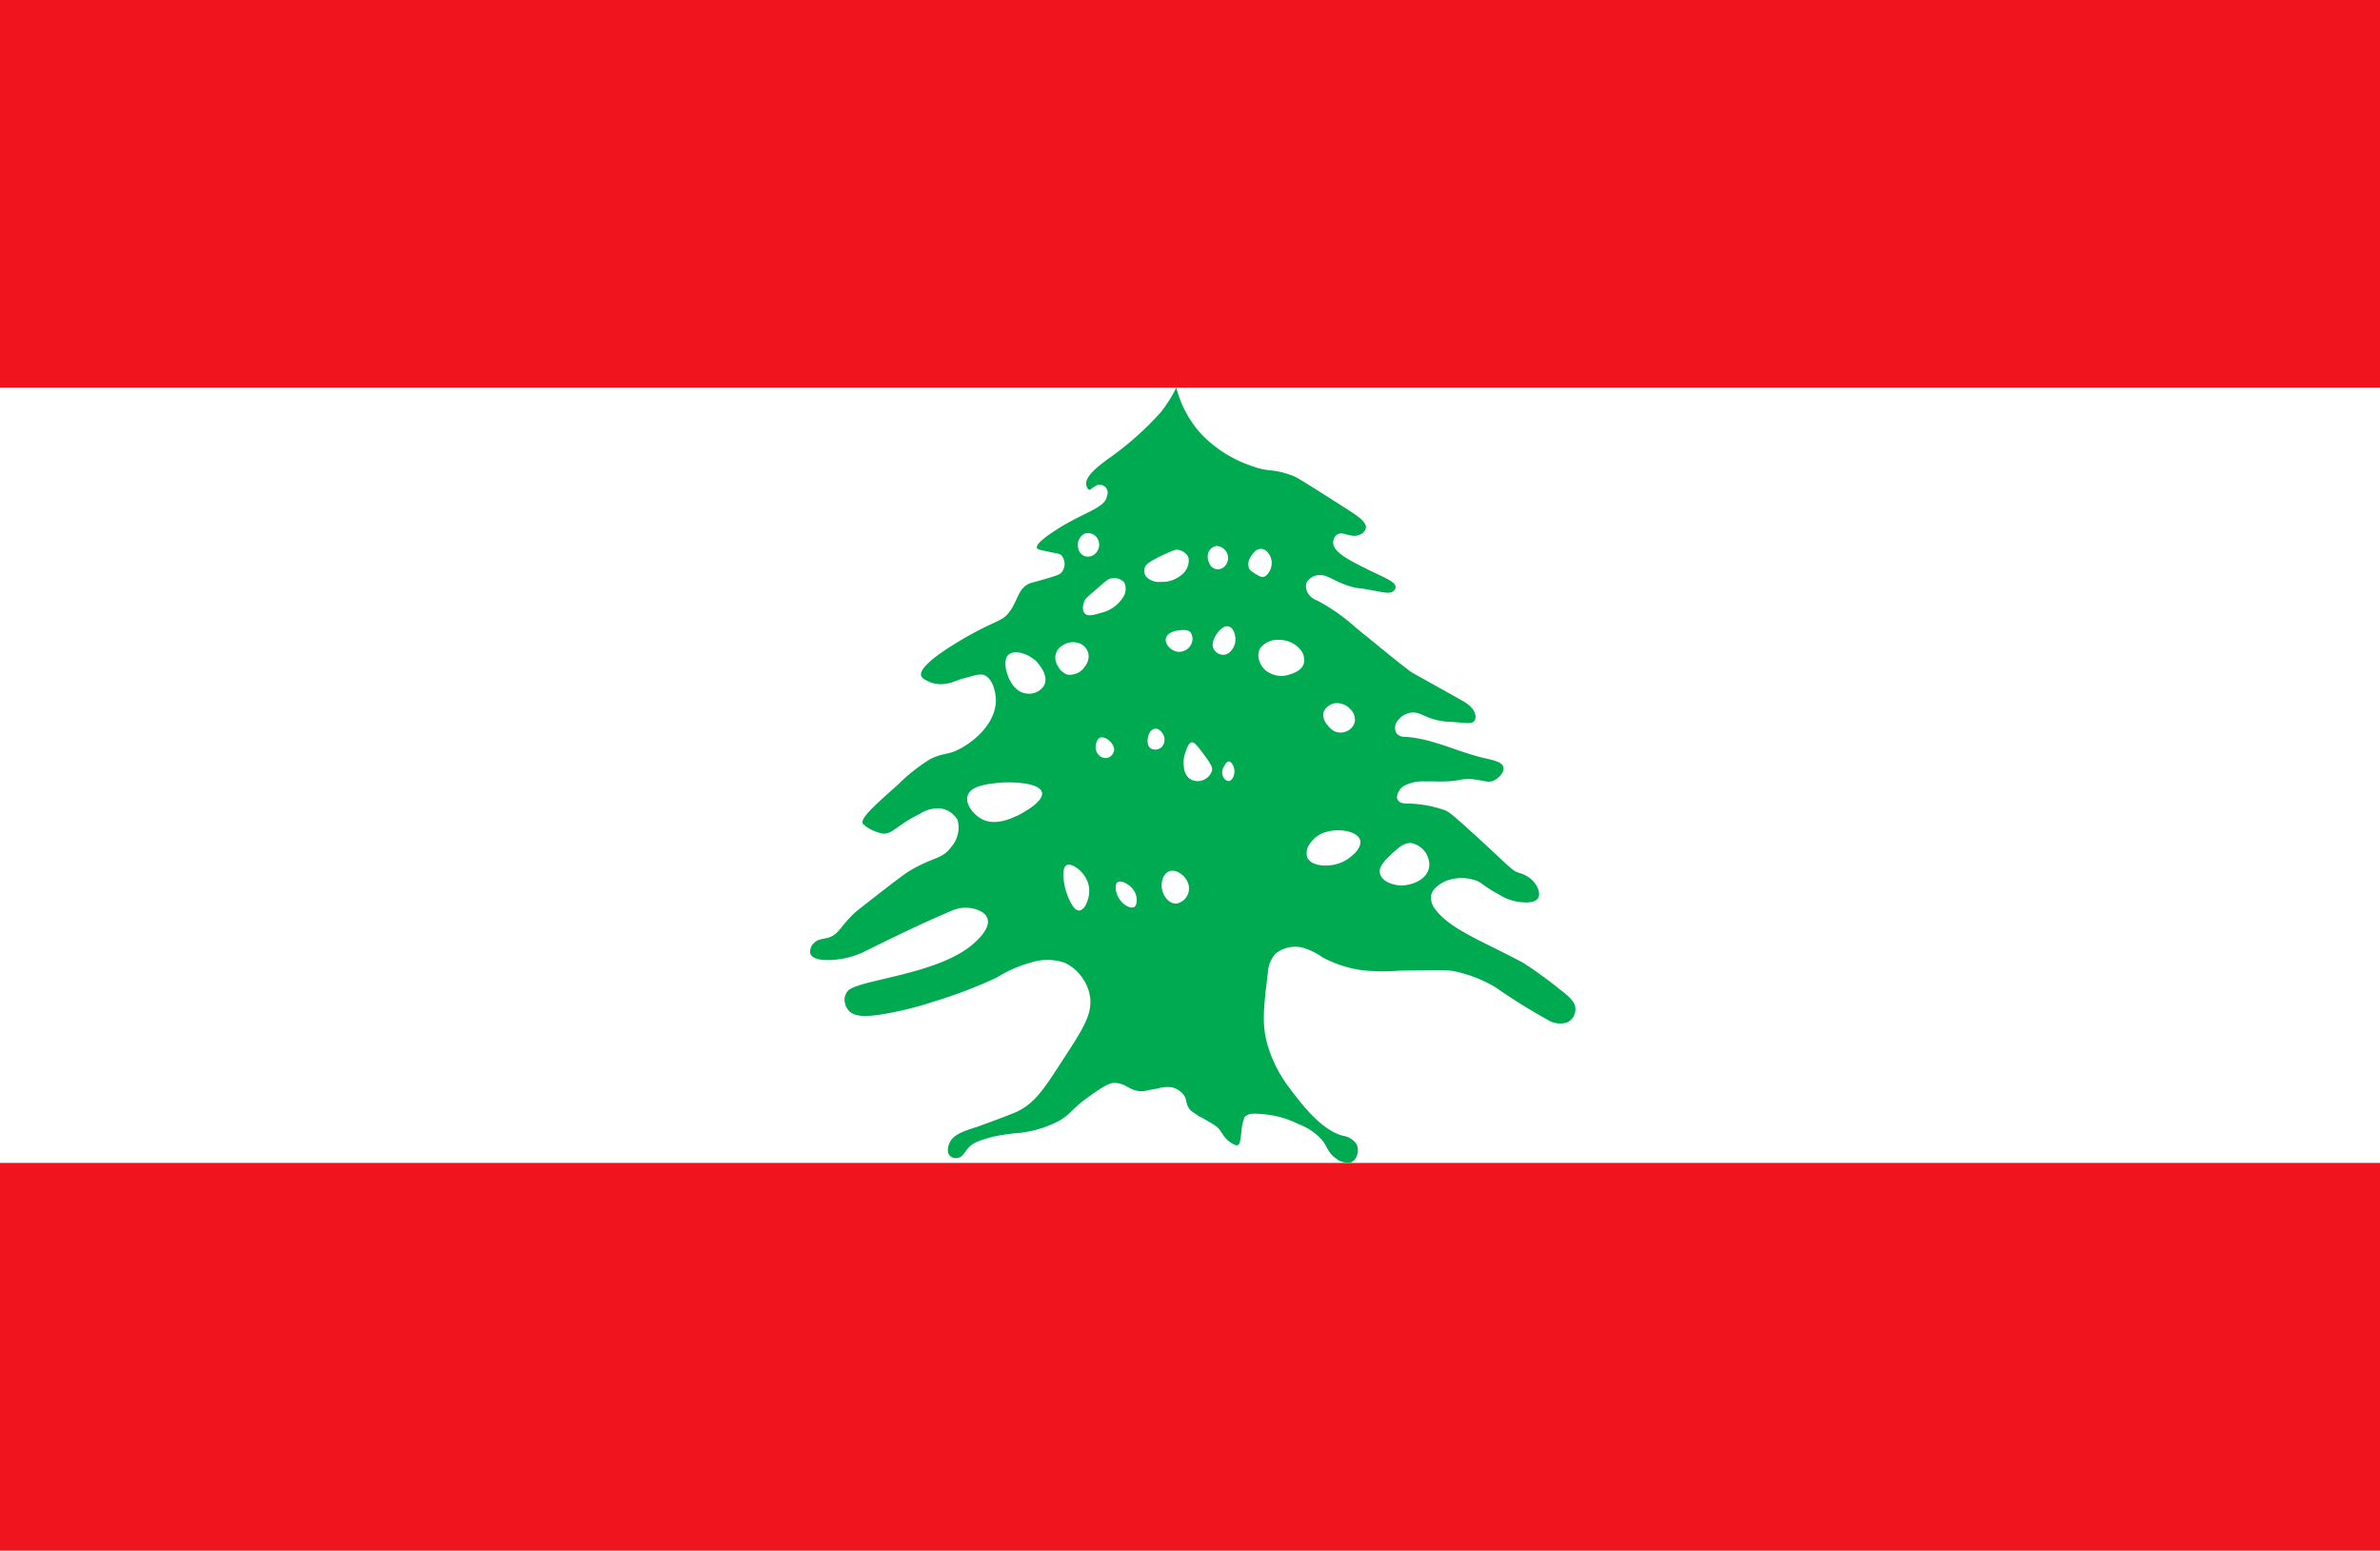 <svg xmlns="http://www.w3.org/2000/svg" xmlns:xlink="http://www.w3.org/1999/xlink" width="200" height="130.281" viewBox="0 0 200 130.281">
  <rect x="0" y="0" width="200" height="130.281" fill="#333333" stroke="none"/>
  <defs>
    <clipPath id="clip-中東_Lebanon_レバノン">
      <rect width="200" height="130.282"/>
    </clipPath>
  </defs>
  <g id="中東_Lebanon_レバノン" clip-path="url(#clip-中東_Lebanon_レバノン)">
    <rect width="200" height="130.282" fill="#fff"/>
    <g id="グループ_1251" data-name="グループ 1251" transform="translate(-207.886 -100.594)">
      <rect id="長方形_888" data-name="長方形 888" width="200.434" height="65.143" transform="translate(207.886 133.164)" fill="#fff"/>
      <g id="グループ_1250" data-name="グループ 1250" transform="translate(275.935 133.164)">
        <path id="パス_18860" data-name="パス 18860" d="M213.591,153.21a1.464,1.464,0,0,0,.319,1.029c.514.637,1.715.515,2.818.343a28.758,28.758,0,0,0,4.435-1.1,38.824,38.824,0,0,0,5.2-1.985,10.844,10.844,0,0,1,2.818-1.25,4.563,4.563,0,0,1,2.916,0,3.907,3.907,0,0,1,2.058,2.548c.392,1.593-.465,2.916-2.18,5.538-1.593,2.475-2.4,3.725-3.921,4.435-.711.318-2.353.907-3.284,1.25-1.151.367-2.107.662-2.4,1.446-.025.1-.245.662.049.98a.756.756,0,0,0,.71.2c.393-.1.54-.466.833-.809.441-.514,1-.662,2.132-.98a17.233,17.233,0,0,1,2.254-.318,9.386,9.386,0,0,0,3.21-.98c1.151-.637,1.029-1.029,2.94-2.328,1.225-.858,1.568-.907,1.813-.882.955,0,1.3.784,2.4.686.22-.025.172-.049,1.2-.221a2.729,2.729,0,0,1,1.176-.1,1.806,1.806,0,0,1,.98.613c.318.417.147.686.466,1.152.073.147.2.245.833.662a14.855,14.855,0,0,1,1.5.882c.514.49.465.833,1.127,1.3.441.318.588.27.637.245.2-.1.2-.343.294-.98a4.291,4.291,0,0,1,.27-1.348c.319-.417,1-.319,1.813-.245a7.992,7.992,0,0,1,2.72.809,5.1,5.1,0,0,1,1.862,1.2c.613.686.564,1.176,1.3,1.691a1.506,1.506,0,0,0,1.274.319.944.944,0,0,0,.417-.417,1.289,1.289,0,0,0,.049-1.078,1.673,1.673,0,0,0-1.177-.735c-1.887-.514-3.553-2.793-4.484-4.018a11.2,11.2,0,0,1-1.862-3.7c-.466-1.691-.294-3.112.049-5.954a2.6,2.6,0,0,1,.662-1.642,2.7,2.7,0,0,1,2.181-.514,5.519,5.519,0,0,1,1.74.833,10.058,10.058,0,0,0,3.259,1.078,15.727,15.727,0,0,0,3.137.049c3.847-.074,4.19-.049,4.7.049a11.2,11.2,0,0,1,3.455,1.347,49.49,49.49,0,0,0,4.361,2.72,1.962,1.962,0,0,0,1.691.221,1.241,1.241,0,0,0,.662-1.078c.025-.662-.588-1.127-1.348-1.715a32.586,32.586,0,0,0-3.039-2.205c-3.185-1.715-6.175-2.818-7.375-4.484a1.552,1.552,0,0,1-.367-1.152c.122-.71.931-1.078,1.2-1.225a3.608,3.608,0,0,1,2.352-.122c.76.2.662.441,2.083,1.2a4.312,4.312,0,0,0,2.475.711c.294-.025.711-.074.882-.368.245-.417-.073-1.029-.367-1.372a2.461,2.461,0,0,0-1.2-.735c-.686-.22-.711-.441-3.921-3.357-1.886-1.715-2.107-1.862-2.474-1.96a9.9,9.9,0,0,0-2.769-.515c-.319,0-.882.025-1.054-.294-.171-.245.025-.637.049-.686a1.286,1.286,0,0,1,.686-.613,3.292,3.292,0,0,1,1.543-.269c.858-.025,1.029.024,1.642,0,1.225-.025,1.177-.2,2.083-.2,1.2.049,1.519.392,2.107.1.441-.22.858-.735.76-1.1-.1-.416-.735-.564-1.593-.759-2.255-.515-4.386-1.666-6.69-1.789a.916.916,0,0,1-.686-.27.941.941,0,0,1-.049-.882,1.75,1.75,0,0,1,1.127-.858c.906-.2,1.225.49,2.891.71.295.049.147,0,1.029.074.956.074,1.323.147,1.519-.1a.529.529,0,0,0,.1-.441c-.049-.686-.858-1.127-1.151-1.3-2.671-1.495-3.994-2.23-4.117-2.3-.294-.147-1.789-1.372-4.8-3.822a15.72,15.72,0,0,0-3.259-2.279,1.4,1.4,0,0,1-.465-.27,1.2,1.2,0,0,1-.417-1.176,1.245,1.245,0,0,1,.809-.637c.931-.245,1.4.539,3.21,1,.441.1.245,0,1.4.22,1.1.2,1.666.368,1.961.025a.379.379,0,0,0,.122-.245c.049-.466-.956-.833-2.156-1.421-1.69-.833-3.112-1.544-3.087-2.352a.822.822,0,0,1,.319-.662c.49-.343,1.176.343,1.911,0a.8.8,0,0,0,.514-.539c.1-.514-.735-1.054-1.445-1.519-2.842-1.813-4.264-2.72-4.631-2.867-1.936-.735-1.911-.22-3.749-.931a10.426,10.426,0,0,1-4.141-2.745,9.254,9.254,0,0,1-1.961-3.749,11.807,11.807,0,0,1-1.323,2.083,26.03,26.03,0,0,1-4.508,3.969c-.613.466-1.863,1.372-1.74,2.107,0,.025.074.368.246.417.122.025.22-.147.465-.27a.664.664,0,0,1,1.03.784c-.148,1.127-2.206,1.372-4.9,3.284-.294.221-1.1.784-.98,1.1.024.074.122.147,1.029.318.76.171.882.147,1.029.294a1.132,1.132,0,0,1,.073,1.348c-.147.245-.367.318-1.348.613-1.4.392-1.323.368-1.446.417-.93.441-.93,1.372-1.617,2.328-.588.808-1,.71-3.039,1.813-.539.294-4.729,2.573-4.411,3.6.049.147.147.22.393.367a2.483,2.483,0,0,0,1.74.294c.662-.1.686-.27,1.715-.515.76-.221,1.151-.318,1.446-.2.686.27.98,1.348.98,2.157-.024,1.838-1.715,3.381-3.136,4.092-1.03.514-1.2.22-2.426.833a15.064,15.064,0,0,0-2.7,2.156c-2.279,2.009-3.112,2.818-2.916,3.259l.294.245a3.752,3.752,0,0,0,1.324.564c.857.122,1.225-.711,3.161-1.642a2.847,2.847,0,0,1,1.74-.466,1.986,1.986,0,0,1,1.446.98,2.448,2.448,0,0,1-.514,2.23c-.784,1.1-1.519.833-3.553,2.058-.539.343-1.372.98-3.063,2.3-.882.686-1.323,1.029-1.568,1.25-1.2,1.152-1.274,1.74-2.132,2.034-.514.147-.907.1-1.274.49a.974.974,0,0,0-.27.882c.172.417.833.49,1.176.515a7.244,7.244,0,0,0,3.626-.833s4.239-2.132,7.131-3.332a2.9,2.9,0,0,1,1.69-.172c.123.025,1.054.221,1.25.833.27.711-.588,1.593-.882,1.862-2.842,2.916-10.193,3.259-10.879,4.288A1.2,1.2,0,0,0,213.591,153.21Z" transform="translate(-210.664 -101.923)" fill="#00aa50"/>
        <path id="パス_18861" data-name="パス 18861" d="M212.188,102.459a.946.946,0,0,1,1,.368,1.03,1.03,0,0,1-.1,1.274.9.9,0,0,1-.931.27.883.883,0,0,1-.564-.76A1.023,1.023,0,0,1,212.188,102.459Z" transform="translate(-189.045 -90.207)" fill="#fff"/>
        <path id="パス_18862" data-name="パス 18862" d="M211.839,104c.074-.221.22-.466,1.593-1.1.882-.417,1.078-.466,1.3-.392a1.114,1.114,0,0,1,.785.612,1.487,1.487,0,0,1-.367,1.274,2.522,2.522,0,0,1-1.985.784,1.452,1.452,0,0,1-1.249-.49A1.043,1.043,0,0,1,211.839,104Z" transform="translate(-183.697 -88.858)" fill="#fff"/>
        <path id="パス_18863" data-name="パス 18863" d="M212.789,102.467a.887.887,0,0,0-.686.514,1.1,1.1,0,0,0,.049.882.763.763,0,0,0,1.152.441.994.994,0,0,0,.441-.833A1.018,1.018,0,0,0,212.789,102.467Z" transform="translate(-178.594 -89.161)" fill="#fff"/>
        <path id="パス_18864" data-name="パス 18864" d="M213.271,102.477c-.515-.025-.833.563-.907.686a1.07,1.07,0,0,0-.122.956c.074.147.221.245.466.417.367.221.539.319.735.294.294-.049.466-.392.564-.563a1.393,1.393,0,0,0,.1-.931C214.03,103.016,213.736,102.5,213.271,102.477Z" transform="translate(-175.327 -88.926)" fill="#fff"/>
        <path id="パス_18865" data-name="パス 18865" d="M214.015,102.6c-.319.024-.417.171-1.4,1-.637.564-.833.686-.931,1-.025.074-.221.662.073.956.27.27.833.1,1.3-.049a2.973,2.973,0,0,0,1.985-1.446,1.269,1.269,0,0,0,.025-1.127A1.144,1.144,0,0,0,214.015,102.6Z" transform="translate(-188.642 -86.571)" fill="#fff"/>
        <path id="パス_18866" data-name="パス 18866" d="M212.081,103.1a1.159,1.159,0,0,0-.539.71,1.3,1.3,0,0,0,.2,1.029,1.39,1.39,0,0,0,.784.686,1.5,1.5,0,0,0,1.47-.686,1.355,1.355,0,0,0,.294-1.078,1.255,1.255,0,0,0-.588-.784A1.528,1.528,0,0,0,212.081,103.1Z" transform="translate(-190.874 -81.412)" fill="#fff"/>
        <path id="パス_18867" data-name="パス 18867" d="M213.078,102.774c-.1,0-1.054.1-1.176.662-.122.49.416,1.1,1.054,1.152a1.141,1.141,0,0,0,1.127-.784.966.966,0,0,0-.1-.833C213.764,102.7,213.323,102.75,213.078,102.774Z" transform="translate(-181.972 -82.387)" fill="#fff"/>
        <path id="パス_18868" data-name="パス 18868" d="M213.388,102.761c-.49-.147-.98.588-1.03.662-.1.171-.49.76-.22,1.25a.927.927,0,0,0,.784.466c.515.025.858-.514.98-.882C214.074,103.667,213.829,102.859,213.388,102.761Z" transform="translate(-178.189 -82.692)" fill="#fff"/>
        <path id="パス_18869" data-name="パス 18869" d="M213.918,102.788a1.806,1.806,0,0,0-1.569.711,1.288,1.288,0,0,0-.073,1.029,1.715,1.715,0,0,0,1,1.1,2.041,2.041,0,0,0,1.519.074c.294-.1,1.029-.294,1.225-.931a1.34,1.34,0,0,0-.2-1.054A2.292,2.292,0,0,0,213.918,102.788Z" transform="translate(-174.505 -81.592)" fill="#fff"/>
        <path id="パス_18870" data-name="パス 18870" d="M212.039,103.142c-.27.1-.368.49-.393.71a.945.945,0,0,0,.49.931.766.766,0,0,0,.612.024.81.81,0,0,0,.441-.539C213.288,103.681,212.5,103,212.039,103.142Z" transform="translate(-187.622 -73.738)" fill="#fff"/>
        <path id="パス_18871" data-name="パス 18871" d="M212.406,103.1c-.392.074-.539.588-.539.662-.025.074-.172.76.245,1a.779.779,0,0,0,.906-.147.912.912,0,0,0,.172-.907C213.092,103.4,212.749,103.028,212.406,103.1Z" transform="translate(-183.432 -74.433)" fill="#fff"/>
        <path id="パス_18872" data-name="パス 18872" d="M212.648,103.139c-.294.049-.466.613-.588.98a2.492,2.492,0,0,0-.073,1.176,1.275,1.275,0,0,0,.441.882,1.185,1.185,0,0,0,.956.2,1.262,1.262,0,0,0,.956-.858c.074-.343-.245-.76-.882-1.617C212.918,103.188,212.771,103.139,212.648,103.139Z" transform="translate(-180.537 -73.342)" fill="#fff"/>
        <path id="パス_18873" data-name="パス 18873" d="M212.627,103.2c-.172,0-.294.245-.367.392a.881.881,0,0,0-.1.882c.074.171.27.392.49.367.294-.024.465-.49.465-.809C213.117,103.646,212.872,103.2,212.627,103.2Z" transform="translate(-177.428 -71.791)" fill="#fff"/>
        <path id="パス_18874" data-name="パス 18874" d="M213.431,103.018a1.254,1.254,0,0,0-.98.784,1.268,1.268,0,0,0,.368,1.078,1.382,1.382,0,0,0,.661.539,1.274,1.274,0,0,0,1.079-.122,1.093,1.093,0,0,0,.539-.784,1.291,1.291,0,0,0-.441-1.054A1.52,1.52,0,0,0,213.431,103.018Z" transform="translate(-169.289 -76.505)" fill="#fff"/>
        <path id="パス_18875" data-name="パス 18875" d="M214.176,103.543a2.424,2.424,0,0,0-1.691,1.3,1.235,1.235,0,0,0-.049.907c.343.76,2.034.882,3.161.245.613-.343,1.446-1.078,1.274-1.715C216.675,103.543,215.205,103.273,214.176,103.543Z" transform="translate(-170.621 -66.248)" fill="#fff"/>
        <path id="パス_18876" data-name="パス 18876" d="M215.311,103.492c-.637-.074-1.127.392-1.69.907-.514.49-1.127,1.054-.98,1.642.147.686,1.152,1.029,1.887,1,.858-.024,2.132-.514,2.254-1.617A1.874,1.874,0,0,0,215.311,103.492Z" transform="translate(-164.724 -65.217)" fill="#fff"/>
        <path id="パス_18877" data-name="パス 18877" d="M212.553,103.616c-.514.147-.759.882-.662,1.47.1.613.588,1.3,1.25,1.25a1.289,1.289,0,0,0,1.03-1.25C214.195,104.2,213.19,103.4,212.553,103.616Z" transform="translate(-182.304 -62.989)" fill="#fff"/>
        <path id="パス_18878" data-name="パス 18878" d="M211.822,103.594c-.465.221-.27,1.47-.1,2.083.172.588.637,1.789,1.151,1.74.49-.025,1-1.176.784-2.132C213.415,104.207,212.264,103.374,211.822,103.594Z" transform="translate(-190.224 -63.481)" fill="#fff"/>
        <path id="パス_18879" data-name="パス 18879" d="M211.873,103.678c-.294.2-.172,1.054.27,1.568.27.343.809.686,1.127.515.27-.172.245-.71.147-1.029C213.171,103.947,212.191,103.433,211.873,103.678Z" transform="translate(-186.01 -62.119)" fill="#fff"/>
        <path id="パス_18880" data-name="パス 18880" d="M211.593,103.04c-.49.466-.146,1.519-.073,1.691.073.221.514,1.47,1.617,1.568a1.46,1.46,0,0,0,1.446-.686c.466-.858-.564-1.911-.612-1.985C213.333,102.991,212.133,102.55,211.593,103.04Z" transform="translate(-194.895 -80.594)" fill="#fff"/>
        <path id="パス_18881" data-name="パス 18881" d="M213.821,103.315c-.882.1-2.328.245-2.573,1.078-.221.662.417,1.519,1.078,1.911,1.177.71,2.6,0,3.235-.294.073-.049,2.107-1.054,1.936-1.887C217.325,103.339,215.144,103.192,213.821,103.315Z" transform="translate(-197.98 -70.112)" fill="#fff"/>
      </g>
      <rect id="長方形_889" data-name="長方形 889" width="200.434" height="32.568" transform="translate(207.886 198.307)" fill="#f0141e"/>
      <rect id="長方形_890" data-name="長方形 890" width="200.434" height="32.57" transform="translate(207.886 100.594)" fill="#f0141e"/>
    </g>
  </g>
</svg>

